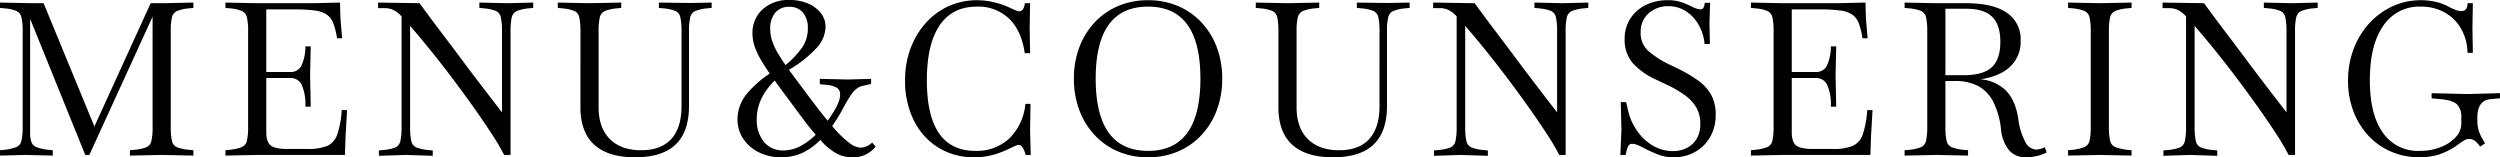 <svg xmlns="http://www.w3.org/2000/svg" width="701.881" height="44.16" viewBox="0 0 701.881 44.16">
  <path id="パス_469" data-name="パス 469" d="M2.1.18v-1.5l1.2-.12a13.175,13.175,0,0,0,3.42-.78,2.493,2.493,0,0,0,1.41-1.8,17.591,17.591,0,0,0,.33-3.96V-34.62a17.532,17.532,0,0,0-.33-3.99,2.571,2.571,0,0,0-1.41-1.8,11.235,11.235,0,0,0-3.42-.75l-1.2-.12v-1.5l8.88.18h3.36L29.4-6.06H27.72L44.4-42.6H48l8.4-.18v1.5l-1.2.12a11.456,11.456,0,0,0-3.39.75,2.559,2.559,0,0,0-1.44,1.8,17.532,17.532,0,0,0-.33,3.99V-7.98a17.956,17.956,0,0,0,.33,4.02,2.482,2.482,0,0,0,1.44,1.8,12.317,12.317,0,0,0,3.39.72l1.2.12V.18L47.52,0,38.58.18v-1.5l1.2-.12a12.064,12.064,0,0,0,3.42-.72,2.493,2.493,0,0,0,1.41-1.8,17.957,17.957,0,0,0,.33-4.02V-41.04l.96.12L27.18,0H26.04L9.54-40.74l1.02-.12V-6.3a7.628,7.628,0,0,0,.39,2.76,2.555,2.555,0,0,0,1.53,1.41,13.341,13.341,0,0,0,3.24.69l1.2.12V.18L9.3,0Zm63.3,0v-1.5l1.2-.12a13.175,13.175,0,0,0,3.42-.78,2.493,2.493,0,0,0,1.41-1.8,17.591,17.591,0,0,0,.33-3.96V-34.62a17.532,17.532,0,0,0-.33-3.99,2.571,2.571,0,0,0-1.41-1.8,11.235,11.235,0,0,0-3.42-.75l-1.2-.12v-1.5l8.88.18H90.06l7.5-.18.12,4.5.48,5.52H96.72a20.594,20.594,0,0,0-1.05-4.23,5.132,5.132,0,0,0-1.86-2.43,7.938,7.938,0,0,0-3.39-1.14,42.619,42.619,0,0,0-5.64-.3H76.86V-6.42q0,2.76,1.23,3.75t4.71.99h5.58a14.5,14.5,0,0,0,5.55-.84,5.328,5.328,0,0,0,2.85-3.21,26.221,26.221,0,0,0,1.26-6.87h1.5l-.42,7.2L98.94,0H74.28ZM87.84-13.56a13.756,13.756,0,0,0-1.02-6.09,3.409,3.409,0,0,0-3.24-1.95H76.5v-1.68h7.08a3.332,3.332,0,0,0,3.09-1.68,12.619,12.619,0,0,0,1.17-5.52h1.5l-.18,8.04.18,8.88ZM143.64,0a64.44,64.44,0,0,0-3.45-5.85q-2.31-3.57-5.34-7.83t-6.42-8.73q-3.39-4.47-6.84-8.67t-6.51-7.56a9.568,9.568,0,0,0-1.56-1.47,5.7,5.7,0,0,0-1.62-.84,6.055,6.055,0,0,0-1.86-.27h-1.8v-1.56l11.64.18q.84,1.14,2.64,3.57t4.17,5.55q2.37,3.12,4.92,6.54t4.98,6.6q2.43,3.18,4.35,5.67t2.94,3.81l-.84,1.5V-34.62a17.957,17.957,0,0,0-.33-4.02,2.493,2.493,0,0,0-1.41-1.8,12.064,12.064,0,0,0-3.42-.72l-1.2-.12v-1.5l7.8.18,7.32-.18v1.5l-1.2.12a11.456,11.456,0,0,0-3.39.75,2.559,2.559,0,0,0-1.44,1.8,17.532,17.532,0,0,0-.33,3.99V0ZM108.48.24v-1.5l1.2-.12a12.064,12.064,0,0,0,3.42-.72,2.507,2.507,0,0,0,1.41-1.83,18.388,18.388,0,0,0,.33-4.05V-39.54l2.4.06v31.5a18.387,18.387,0,0,0,.33,4.05,2.5,2.5,0,0,0,1.44,1.83,12.317,12.317,0,0,0,3.39.72l1.2.12V.24L115.92,0Zm71.94.42q-7.62,0-11.49-3.54t-3.87-10.5V-34.62a17.957,17.957,0,0,0-.33-4.02,2.493,2.493,0,0,0-1.41-1.8,12.064,12.064,0,0,0-3.42-.72l-1.2-.12v-1.5l8.88.18h.06l8.88-.18v1.5l-1.2.12a11.456,11.456,0,0,0-3.39.75,2.559,2.559,0,0,0-1.44,1.8,17.533,17.533,0,0,0-.33,3.99v21.24q0,5.76,3.15,8.91t8.79,3.15q5.58,0,8.46-3.15t2.88-9.27V-34.62a17.957,17.957,0,0,0-.33-4.02,2.493,2.493,0,0,0-1.41-1.8,12.064,12.064,0,0,0-3.42-.72l-1.2-.12v-1.5l8.88.12,5.94-.12v1.5l-1.2.12a11.456,11.456,0,0,0-3.39.75,2.559,2.559,0,0,0-1.44,1.8,17.533,17.533,0,0,0-.33,3.99v20.88q0,7.2-3.75,10.8T180.42.66Zm60.9,0a9.267,9.267,0,0,1-4.2-.99,16.118,16.118,0,0,1-4.26-3.39,79.821,79.821,0,0,1-5.46-6.6l-6.72-9.06q-2.82-3.84-4.41-6.42a23.416,23.416,0,0,1-2.25-4.5,11.417,11.417,0,0,1-.66-3.72,8.874,8.874,0,0,1,2.85-6.87,10.714,10.714,0,0,1,7.53-2.61,13,13,0,0,1,5.22.99,8.921,8.921,0,0,1,3.6,2.7,6.255,6.255,0,0,1,1.32,3.93,9.134,9.134,0,0,1-2.61,5.94,32.841,32.841,0,0,1-7.95,6.18l-1.02-1.2a25.237,25.237,0,0,0,5.16-5.43,9.4,9.4,0,0,0,1.44-5.07,6.7,6.7,0,0,0-1.38-4.53,4.815,4.815,0,0,0-3.84-1.59,4.891,4.891,0,0,0-3.93,1.65,6.847,6.847,0,0,0-1.41,4.59,10.746,10.746,0,0,0,.54,3.3,18.736,18.736,0,0,0,1.77,3.75q1.23,2.07,3.39,5.01l6,8.04q3.54,4.68,6.09,7.59a28.849,28.849,0,0,0,4.41,4.26,5.792,5.792,0,0,0,3.18,1.35,4.911,4.911,0,0,0,3.24-1.44l.96,1.14A7.887,7.887,0,0,1,241.32.66Zm-19.86,0a13.839,13.839,0,0,1-6.33-1.41,11.167,11.167,0,0,1-4.38-3.81,9.764,9.764,0,0,1-1.59-5.52,11.252,11.252,0,0,1,2.49-6.93,29.01,29.01,0,0,1,7.77-6.57l1.26,1.68q-6.12,5.4-6.12,11.82a9.582,9.582,0,0,0,2.04,6.42,6.8,6.8,0,0,0,5.46,2.4,10.5,10.5,0,0,0,4.95-1.32,18.517,18.517,0,0,0,4.83-3.84l1.32,1.38a18.109,18.109,0,0,1-5.49,4.32A14.059,14.059,0,0,1,221.46.66Zm13.98-8.34L234.06-9q1.5-2.1,2.34-3.54a14.405,14.405,0,0,0,1.2-2.49,5.9,5.9,0,0,0,.36-1.89,2.166,2.166,0,0,0-.87-1.92,7,7,0,0,0-3.03-.84l-1.8-.18v-1.5l7.86.18,6.54-.18v1.44l-2.16.48a4.466,4.466,0,0,0-1.74.72,6.749,6.749,0,0,0-1.56,1.62,32.715,32.715,0,0,0-1.86,3q-.9,1.68-1.38,2.52t-.99,1.62Q236.46-9.18,235.44-7.68ZM275.64.66a18.81,18.81,0,0,1-10.11-2.73,18.54,18.54,0,0,1-6.87-7.62,24.7,24.7,0,0,1-2.46-11.25,25.271,25.271,0,0,1,1.53-8.94,22.443,22.443,0,0,1,4.26-7.14,19.159,19.159,0,0,1,6.42-4.74,19.244,19.244,0,0,1,8.07-1.68,20.749,20.749,0,0,1,4.68.57,22.026,22.026,0,0,1,4.68,1.65q1.02.48,1.59.69a2.777,2.777,0,0,0,.87.21,1.213,1.213,0,0,0,1.02-.63,3.285,3.285,0,0,0,.48-1.65h1.5l-.12,7.02.12,7.02h-1.5q-.9-6.3-4.38-9.69a12.434,12.434,0,0,0-9.06-3.39q-6.9,0-10.47,5.28t-3.57,15.42q0,19.8,13.62,19.8a13.34,13.34,0,0,0,9.54-3.51,15.485,15.485,0,0,0,4.5-9.69h1.44l-.12,7.32L291.48,0h-1.44l-.18-.66q-.72-2.16-1.74-2.16a2.111,2.111,0,0,0-.75.18q-.45.18-1.47.66A26.7,26.7,0,0,1,280.71.03,20.123,20.123,0,0,1,275.64.66Zm48.78,0a21.173,21.173,0,0,1-8.37-1.62,19.324,19.324,0,0,1-6.6-4.59,20.925,20.925,0,0,1-4.32-7.02,24.849,24.849,0,0,1-1.53-8.85,24.605,24.605,0,0,1,1.53-8.82,20.99,20.99,0,0,1,4.32-6.99,19.324,19.324,0,0,1,6.6-4.59,21.173,21.173,0,0,1,8.37-1.62,21.173,21.173,0,0,1,8.37,1.62,19.324,19.324,0,0,1,6.6,4.59,20.991,20.991,0,0,1,4.32,6.99,24.605,24.605,0,0,1,1.53,8.82,24.849,24.849,0,0,1-1.53,8.85,20.926,20.926,0,0,1-4.32,7.02,19.324,19.324,0,0,1-6.6,4.59A21.173,21.173,0,0,1,324.42.66Zm0-1.8q14.7,0,14.7-20.28,0-20.22-14.7-20.22t-14.7,20.22Q309.72-1.14,324.42-1.14ZM376.38.66q-7.62,0-11.49-3.54t-3.87-10.5V-34.62a17.956,17.956,0,0,0-.33-4.02,2.493,2.493,0,0,0-1.41-1.8,12.064,12.064,0,0,0-3.42-.72l-1.2-.12v-1.5l8.88.18h.06l8.88-.18v1.5l-1.2.12a11.456,11.456,0,0,0-3.39.75,2.559,2.559,0,0,0-1.44,1.8,17.532,17.532,0,0,0-.33,3.99v21.24q0,5.76,3.15,8.91t8.79,3.15q5.58,0,8.46-3.15t2.88-9.27V-34.62a17.957,17.957,0,0,0-.33-4.02,2.493,2.493,0,0,0-1.41-1.8,12.064,12.064,0,0,0-3.42-.72l-1.2-.12v-1.5l8.88.12,5.94-.12v1.5l-1.2.12a11.456,11.456,0,0,0-3.39.75,2.559,2.559,0,0,0-1.44,1.8,17.532,17.532,0,0,0-.33,3.99v20.88q0,7.2-3.75,10.8T376.38.66ZM439.86,0a64.447,64.447,0,0,0-3.45-5.85q-2.31-3.57-5.34-7.83t-6.42-8.73q-3.39-4.47-6.84-8.67t-6.51-7.56a9.569,9.569,0,0,0-1.56-1.47,5.7,5.7,0,0,0-1.62-.84,6.055,6.055,0,0,0-1.86-.27h-1.8v-1.56l11.64.18q.84,1.14,2.64,3.57t4.17,5.55q2.37,3.12,4.92,6.54t4.98,6.6q2.43,3.18,4.35,5.67t2.94,3.81l-.84,1.5V-34.62a17.957,17.957,0,0,0-.33-4.02,2.493,2.493,0,0,0-1.41-1.8,12.064,12.064,0,0,0-3.42-.72l-1.2-.12v-1.5l7.8.18,7.32-.18v1.5l-1.2.12a11.456,11.456,0,0,0-3.39.75,2.559,2.559,0,0,0-1.44,1.8,17.53,17.53,0,0,0-.33,3.99V0ZM404.7.24v-1.5l1.2-.12a12.064,12.064,0,0,0,3.42-.72,2.507,2.507,0,0,0,1.41-1.83,18.387,18.387,0,0,0,.33-4.05V-39.54l2.4.06v31.5a18.387,18.387,0,0,0,.33,4.05,2.5,2.5,0,0,0,1.44,1.83,12.317,12.317,0,0,0,3.39.72l1.2.12V.24L412.14,0Zm67.26.42a11.619,11.619,0,0,1-4.35-.78q-1.95-.78-3.51-1.56a23.772,23.772,0,0,0-2.19-1.08,4.09,4.09,0,0,0-1.53-.36,1.187,1.187,0,0,0-1.17.69A6.872,6.872,0,0,0,458.7-.9l-.18.9h-1.5l.3-7.08-.18-7.74h1.5L459.3-12a16.166,16.166,0,0,0,2.37,5.16,14.226,14.226,0,0,0,4.32,4.14,11.085,11.085,0,0,0,5.97,1.62,8.243,8.243,0,0,0,3.57-.81,6.873,6.873,0,0,0,2.82-2.49,7.815,7.815,0,0,0,1.11-4.38,8.871,8.871,0,0,0-1.17-4.65,11.833,11.833,0,0,0-3.36-3.51,33.042,33.042,0,0,0-5.31-3l-2.52-1.2a19.794,19.794,0,0,1-6.69-4.77,10.053,10.053,0,0,1-2.19-6.69,10.3,10.3,0,0,1,1.56-5.64,10.654,10.654,0,0,1,4.29-3.84,13.713,13.713,0,0,1,6.27-1.38,11.372,11.372,0,0,1,4.14.66q1.68.66,2.64,1.14a6.021,6.021,0,0,0,2.46.78q.96,0,1.14-1.86h1.5l-.18,5.76.12,5.82h-1.5a13.2,13.2,0,0,0-1.86-5.73,10.852,10.852,0,0,0-3.63-3.63,8.754,8.754,0,0,0-4.53-1.26,8.07,8.07,0,0,0-5.73,2.04,6.817,6.817,0,0,0-2.19,5.22,6.776,6.776,0,0,0,2.22,5.37,26.294,26.294,0,0,0,5.76,3.69l2.46,1.2a39.346,39.346,0,0,1,5.67,3.33,12.548,12.548,0,0,1,3.66,3.99,11.444,11.444,0,0,1,1.29,5.7,12.066,12.066,0,0,1-1.59,6.24,11.075,11.075,0,0,1-4.26,4.17A12.17,12.17,0,0,1,471.96.66ZM493.68.18v-1.5l1.2-.12a13.175,13.175,0,0,0,3.42-.78,2.493,2.493,0,0,0,1.41-1.8,17.59,17.59,0,0,0,.33-3.96V-34.62a17.532,17.532,0,0,0-.33-3.99,2.571,2.571,0,0,0-1.41-1.8,11.235,11.235,0,0,0-3.42-.75l-1.2-.12v-1.5l8.88.18h15.78l7.5-.18.12,4.5.48,5.52H525a20.594,20.594,0,0,0-1.05-4.23,5.132,5.132,0,0,0-1.86-2.43,7.938,7.938,0,0,0-3.39-1.14,42.618,42.618,0,0,0-5.64-.3h-7.92V-6.42q0,2.76,1.23,3.75t4.71.99h5.58a14.5,14.5,0,0,0,5.55-.84,5.328,5.328,0,0,0,2.85-3.21,26.222,26.222,0,0,0,1.26-6.87h1.5l-.42,7.2L527.22,0H502.56Zm22.44-13.74a13.756,13.756,0,0,0-1.02-6.09,3.409,3.409,0,0,0-3.24-1.95h-7.08v-1.68h7.08a3.332,3.332,0,0,0,3.09-1.68,12.62,12.62,0,0,0,1.17-5.52h1.5l-.18,8.04.18,8.88ZM570.96.66a6.1,6.1,0,0,1-4.8-1.95,11.067,11.067,0,0,1-2.28-5.97,22.373,22.373,0,0,0-2.19-7.71,10.3,10.3,0,0,0-4.23-4.38,13.9,13.9,0,0,0-6.6-1.41h-2.94v-1.62h5.4q5.52,0,7.95-2.22t2.43-7.14q0-4.8-2.31-7.05t-7.17-2.25h-5.94V-7.98a17.954,17.954,0,0,0,.33,4.02,2.482,2.482,0,0,0,1.44,1.8,12.317,12.317,0,0,0,3.39.72l1.2.12V.18L545.7,0l-8.88.18v-1.5l1.2-.12a11.235,11.235,0,0,0,3.42-.75,2.584,2.584,0,0,0,1.41-1.83,17.589,17.589,0,0,0,.33-3.96V-34.62a17.954,17.954,0,0,0-.33-4.02,2.493,2.493,0,0,0-1.41-1.8,12.065,12.065,0,0,0-3.42-.72l-1.2-.12v-1.5l8.88.18h8.4q7.5,0,11.4,2.67a8.885,8.885,0,0,1,3.9,7.83,9.559,9.559,0,0,1-3.21,7.56q-3.21,2.82-9.39,3.48l.06-.18a11.4,11.4,0,0,1,8.04,2.82q3.06,2.82,3.84,8.34a18.6,18.6,0,0,0,1.95,6.39,3.7,3.7,0,0,0,3.15,2.19,6.781,6.781,0,0,0,2.34-.66l.54,1.44a10.828,10.828,0,0,1-2.67.99A12.952,12.952,0,0,1,570.96.66ZM582.72.18v-1.5l1.2-.12a13.176,13.176,0,0,0,3.42-.78,2.493,2.493,0,0,0,1.41-1.8,17.589,17.589,0,0,0,.33-3.96V-34.62a17.53,17.53,0,0,0-.33-3.99,2.571,2.571,0,0,0-1.41-1.8,11.235,11.235,0,0,0-3.42-.75l-1.2-.12v-1.5l8.94.18,8.88-.18v1.5l-1.2.12a11.456,11.456,0,0,0-3.39.75,2.559,2.559,0,0,0-1.44,1.8,17.53,17.53,0,0,0-.33,3.99V-7.98a17.589,17.589,0,0,0,.33,3.96,2.482,2.482,0,0,0,1.44,1.8,13.533,13.533,0,0,0,3.39.78l1.2.12V.18L591.66,0ZM644.64,0a64.448,64.448,0,0,0-3.45-5.85q-2.31-3.57-5.34-7.83t-6.42-8.73q-3.39-4.47-6.84-8.67t-6.51-7.56a9.571,9.571,0,0,0-1.56-1.47,5.7,5.7,0,0,0-1.62-.84,6.055,6.055,0,0,0-1.86-.27h-1.8v-1.56l11.64.18q.84,1.14,2.64,3.57t4.17,5.55q2.37,3.12,4.92,6.54t4.98,6.6q2.43,3.18,4.35,5.67t2.94,3.81l-.84,1.5V-34.62a17.954,17.954,0,0,0-.33-4.02,2.493,2.493,0,0,0-1.41-1.8,12.064,12.064,0,0,0-3.42-.72l-1.2-.12v-1.5l7.8.18,7.32-.18v1.5l-1.2.12a11.456,11.456,0,0,0-3.39.75,2.559,2.559,0,0,0-1.44,1.8,17.53,17.53,0,0,0-.33,3.99V0ZM609.48.24v-1.5l1.2-.12a12.064,12.064,0,0,0,3.42-.72,2.507,2.507,0,0,0,1.41-1.83,18.385,18.385,0,0,0,.33-4.05V-39.54l2.4.06v31.5a18.385,18.385,0,0,0,.33,4.05,2.5,2.5,0,0,0,1.44,1.83,12.317,12.317,0,0,0,3.39.72l1.2.12V.24L616.92,0Zm71.94.42a20.025,20.025,0,0,1-8.01-1.59,18.724,18.724,0,0,1-6.39-4.5,20.888,20.888,0,0,1-4.2-6.84,23.956,23.956,0,0,1-1.5-8.61,24.732,24.732,0,0,1,1.56-8.85,22.225,22.225,0,0,1,4.35-7.17,20.463,20.463,0,0,1,6.51-4.8,18.739,18.739,0,0,1,8.04-1.74,19.543,19.543,0,0,1,3.9.39,15.392,15.392,0,0,1,4.08,1.53,17.058,17.058,0,0,0,2.04.9,4.2,4.2,0,0,0,1.32.24q1.74,0,1.74-2.22h1.5l-.12,6.9.12,7.02h-1.5a14.075,14.075,0,0,0-1.83-6.81,12.105,12.105,0,0,0-4.62-4.53,13.522,13.522,0,0,0-6.69-1.62,12.089,12.089,0,0,0-10.53,5.4q-3.75,5.4-3.75,15.24,0,9.6,3.63,14.73a11.979,11.979,0,0,0,10.41,5.13,15.615,15.615,0,0,0,5.82-1.05,11.242,11.242,0,0,0,4.23-2.79,5.5,5.5,0,0,0,1.59-3.78v-1.68a4.963,4.963,0,0,0-1.23-3.78q-1.23-1.14-4.53-1.44l-2.58-.24v-1.44l9.96.24,9.24-.24v1.44l-2.7.24q-3.66.36-3.66,5.22v1.08a9.354,9.354,0,0,0,1.32,4.62l.84,1.5-1.38.9q-1.44-2.16-3.06-2.16a2.46,2.46,0,0,0-1.05.21,20.174,20.174,0,0,0-2.13,1.41A18.847,18.847,0,0,1,687-.18,17.926,17.926,0,0,1,681.42.66Z" transform="translate(-2.1 43.5)"/>
</svg>
